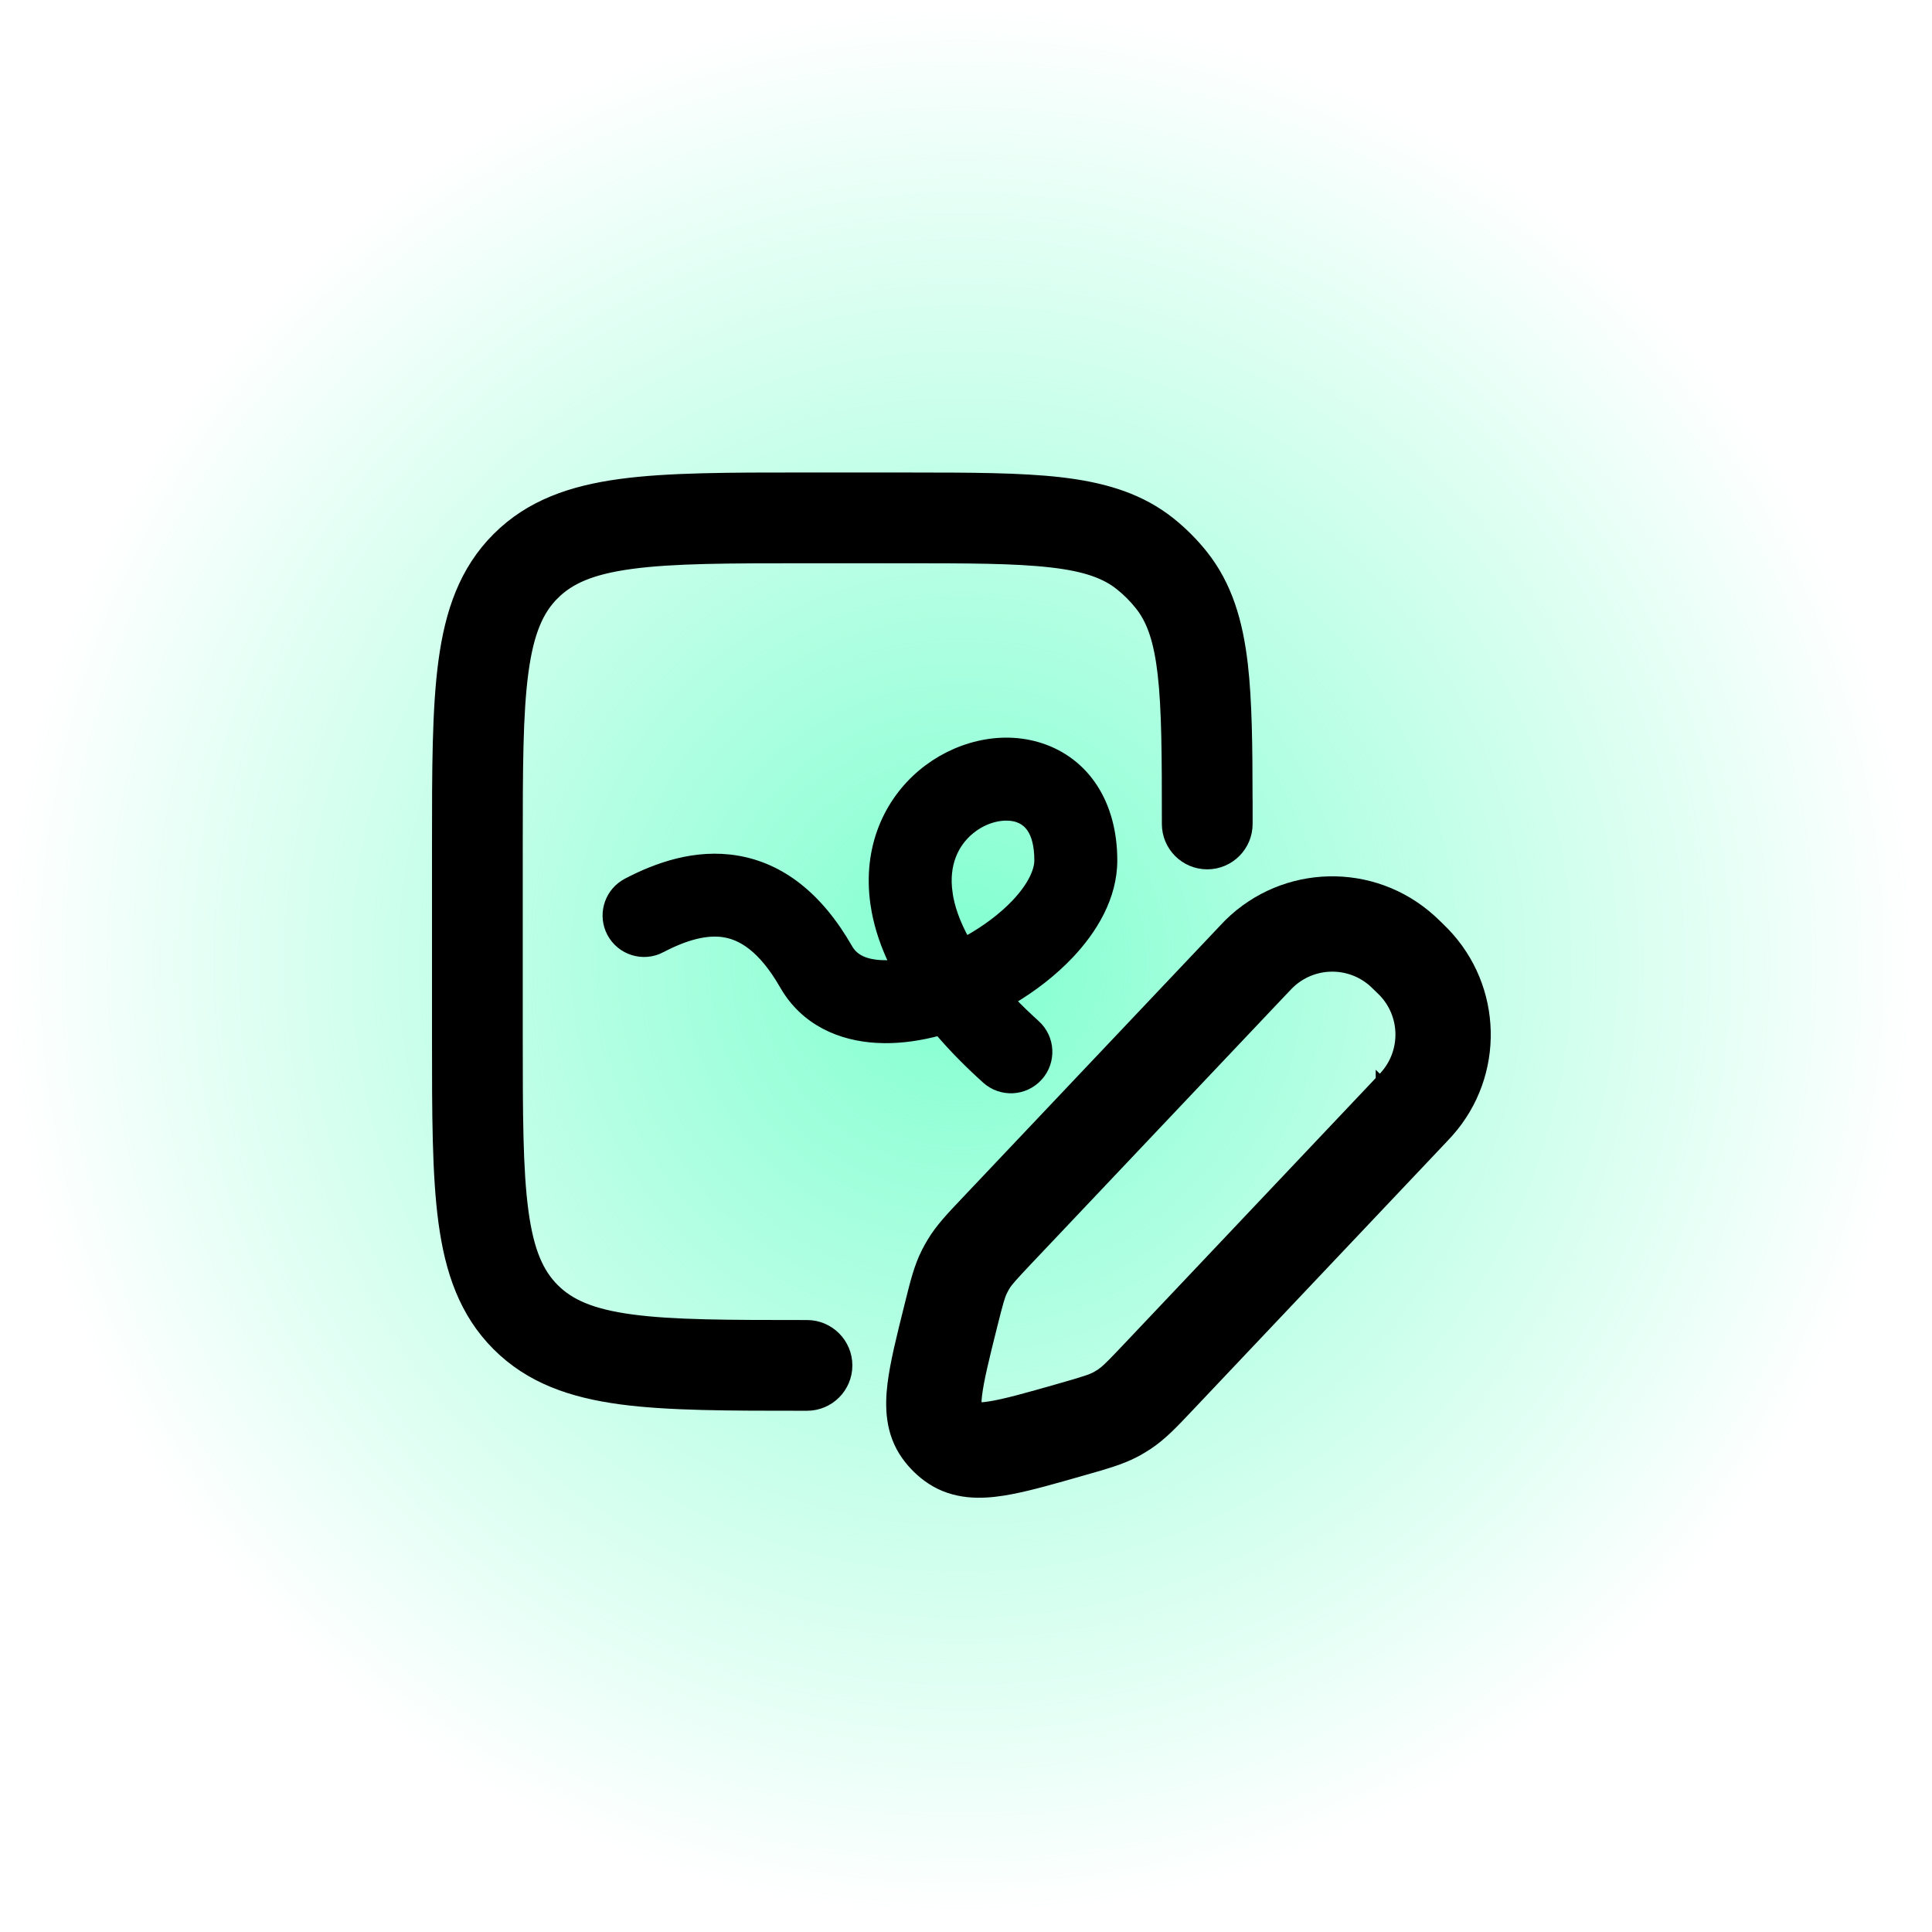 <svg width="107" height="107" viewBox="0 0 107 107" fill="none" xmlns="http://www.w3.org/2000/svg">
<rect width="106.52" height="106.52" fill="url(#paint0_radial_10024_1134)"/>
<path d="M50.248 26.446V26.448C53.709 26.448 56.507 26.452 58.742 26.71H58.743C60.948 26.968 62.854 27.493 64.493 28.679L64.817 28.925C65.481 29.456 66.085 30.06 66.616 30.724L66.617 30.725C67.977 32.435 68.557 34.447 68.831 36.799V36.8C69.063 38.816 69.09 41.287 69.092 44.289C69.094 44.309 69.095 44.325 69.095 44.328V45.633C69.095 46.865 68.093 47.868 66.861 47.868C65.626 47.868 64.626 46.865 64.626 45.633V45.474C64.626 41.833 64.618 39.277 64.391 37.314C64.181 35.493 63.802 34.438 63.238 33.664L63.122 33.512C62.8 33.108 62.434 32.741 62.03 32.419C61.241 31.79 60.17 31.375 58.228 31.151C56.238 30.921 53.636 30.916 49.909 30.916H44.694C40.327 30.916 37.279 30.921 34.977 31.231C32.739 31.532 31.546 32.082 30.692 32.934L30.691 32.933C29.839 33.787 29.29 34.981 28.989 37.218C28.679 39.52 28.673 42.569 28.673 46.936V57.368C28.673 61.732 28.679 64.783 28.989 67.085C29.29 69.32 29.84 70.515 30.691 71.367C31.545 72.219 32.739 72.771 34.977 73.073C37.279 73.383 40.327 73.386 44.694 73.386C45.928 73.386 46.928 74.389 46.928 75.621C46.928 76.855 45.928 77.854 44.694 77.854H44.55C40.377 77.854 37.02 77.855 34.381 77.502C31.649 77.134 29.353 76.349 27.533 74.529C25.712 72.706 24.927 70.412 24.559 67.68C24.204 65.041 24.204 61.684 24.204 57.511V46.791C24.204 42.618 24.204 39.261 24.559 36.623C24.927 33.89 25.712 31.595 27.533 29.774C29.354 27.953 31.649 27.169 34.381 26.8C37.02 26.445 40.377 26.446 44.55 26.446H50.248Z" fill="black" stroke="black" stroke-width="0.557"/>
<path d="M68.027 51.131C71.116 48.082 76.047 47.97 79.27 50.877C79.374 50.969 79.487 51.08 79.622 51.209L79.674 51.258L79.677 51.261C79.811 51.393 79.919 51.499 80.014 51.596C82.999 54.671 83.109 59.524 80.269 62.73H80.268C80.178 62.831 80.072 62.943 79.943 63.08V63.081L65.803 78.024C65.021 78.852 64.381 79.532 63.592 80.054C63.41 80.174 63.221 80.289 63.03 80.397L63.027 80.398C62.409 80.739 61.745 80.969 60.983 81.197L60.185 81.427L59.862 81.519C58.405 81.935 57.104 82.309 56.01 82.52L55.554 82.6C54.349 82.79 52.861 82.841 51.533 81.959H51.532C51.002 81.604 50.539 81.155 50.167 80.635C49.242 79.344 49.239 77.868 49.385 76.663C49.528 75.487 49.893 74.029 50.307 72.374L50.383 72.067V72.066C50.642 71.03 50.85 70.185 51.24 69.393H51.241C51.347 69.178 51.465 68.965 51.59 68.759C52.047 68.004 52.647 67.372 53.381 66.598L67.691 51.482C67.823 51.341 67.929 51.23 68.026 51.132L68.027 51.131ZM76.051 54.448C74.719 53.249 72.683 53.295 71.407 54.555C71.374 54.588 71.327 54.636 71.158 54.815H71.157L56.998 69.772C56.071 70.754 55.856 70.996 55.698 71.254C55.647 71.343 55.6 71.427 55.559 71.514L55.557 71.518C55.424 71.785 55.333 72.1 55.005 73.408C54.545 75.245 54.262 76.403 54.158 77.243C54.114 77.612 54.12 77.808 54.129 77.895C54.13 77.896 54.131 77.897 54.132 77.898C54.226 77.904 54.43 77.907 54.805 77.847H54.806C55.656 77.714 56.825 77.386 58.673 76.858C60.081 76.456 60.419 76.343 60.702 76.188C60.785 76.14 60.861 76.096 60.934 76.047L61.144 75.889C61.374 75.696 61.701 75.363 62.445 74.576L76.426 59.801V59.8L76.542 59.912L76.596 59.962L76.427 59.8C76.595 59.624 76.637 59.576 76.665 59.544L76.667 59.541C77.841 58.217 77.796 56.213 76.564 54.945L76.56 54.941C76.53 54.909 76.489 54.87 76.312 54.699C76.132 54.527 76.087 54.482 76.051 54.448Z" fill="black" stroke="black" stroke-width="0.47"/>
<path d="M51.048 42.811C52.855 41.299 55.39 40.619 57.648 41.357C60.124 42.169 61.674 44.469 61.674 47.652C61.674 49.701 60.558 51.519 59.258 52.891C58.351 53.85 57.245 54.707 56.056 55.416C56.457 55.831 56.899 56.26 57.387 56.701C58.244 57.472 58.315 58.795 57.541 59.653C56.767 60.513 55.444 60.581 54.586 59.807C53.595 58.915 52.731 58.033 51.988 57.16C50.992 57.424 49.974 57.578 48.981 57.569L48.54 57.554C46.573 57.441 44.551 56.623 43.384 54.583C42.164 52.452 40.997 51.859 40.131 51.712V51.711C39.148 51.545 37.981 51.852 36.641 52.556V52.557C35.618 53.093 34.355 52.698 33.816 51.674C33.314 50.715 33.629 49.542 34.516 48.958L34.7 48.848C36.355 47.981 38.513 47.197 40.827 47.588C43.259 47.997 45.359 49.611 47.014 52.504C47.284 52.976 47.782 53.321 48.78 53.378H48.781C48.994 53.391 49.221 53.387 49.459 53.37C48.982 52.386 48.659 51.423 48.481 50.484L48.409 50.048C47.967 46.941 49.162 44.389 51.048 42.811ZM56.347 45.335C55.724 45.13 54.753 45.256 53.901 45.886L53.733 46.019C52.922 46.697 52.321 47.827 52.552 49.457H52.551C52.656 50.19 52.938 51.062 53.493 52.064C54.55 51.485 55.505 50.77 56.222 50.014C57.169 49.014 57.489 48.179 57.489 47.651C57.489 46.782 57.31 46.242 57.086 45.904C56.919 45.653 56.721 45.502 56.531 45.41L56.347 45.335Z" fill="black" stroke="black" stroke-width="0.409"/>
<defs>
<radialGradient id="paint0_radial_10024_1134" cx="0" cy="0" r="1" gradientUnits="userSpaceOnUse" gradientTransform="translate(53.26 53.26) rotate(90) scale(53.26)">
<stop offset="0.055" stop-color="#88FFD3"/>
<stop offset="1" stop-color="#88FFD3" stop-opacity="0"/>
</radialGradient>
</defs>
</svg>
